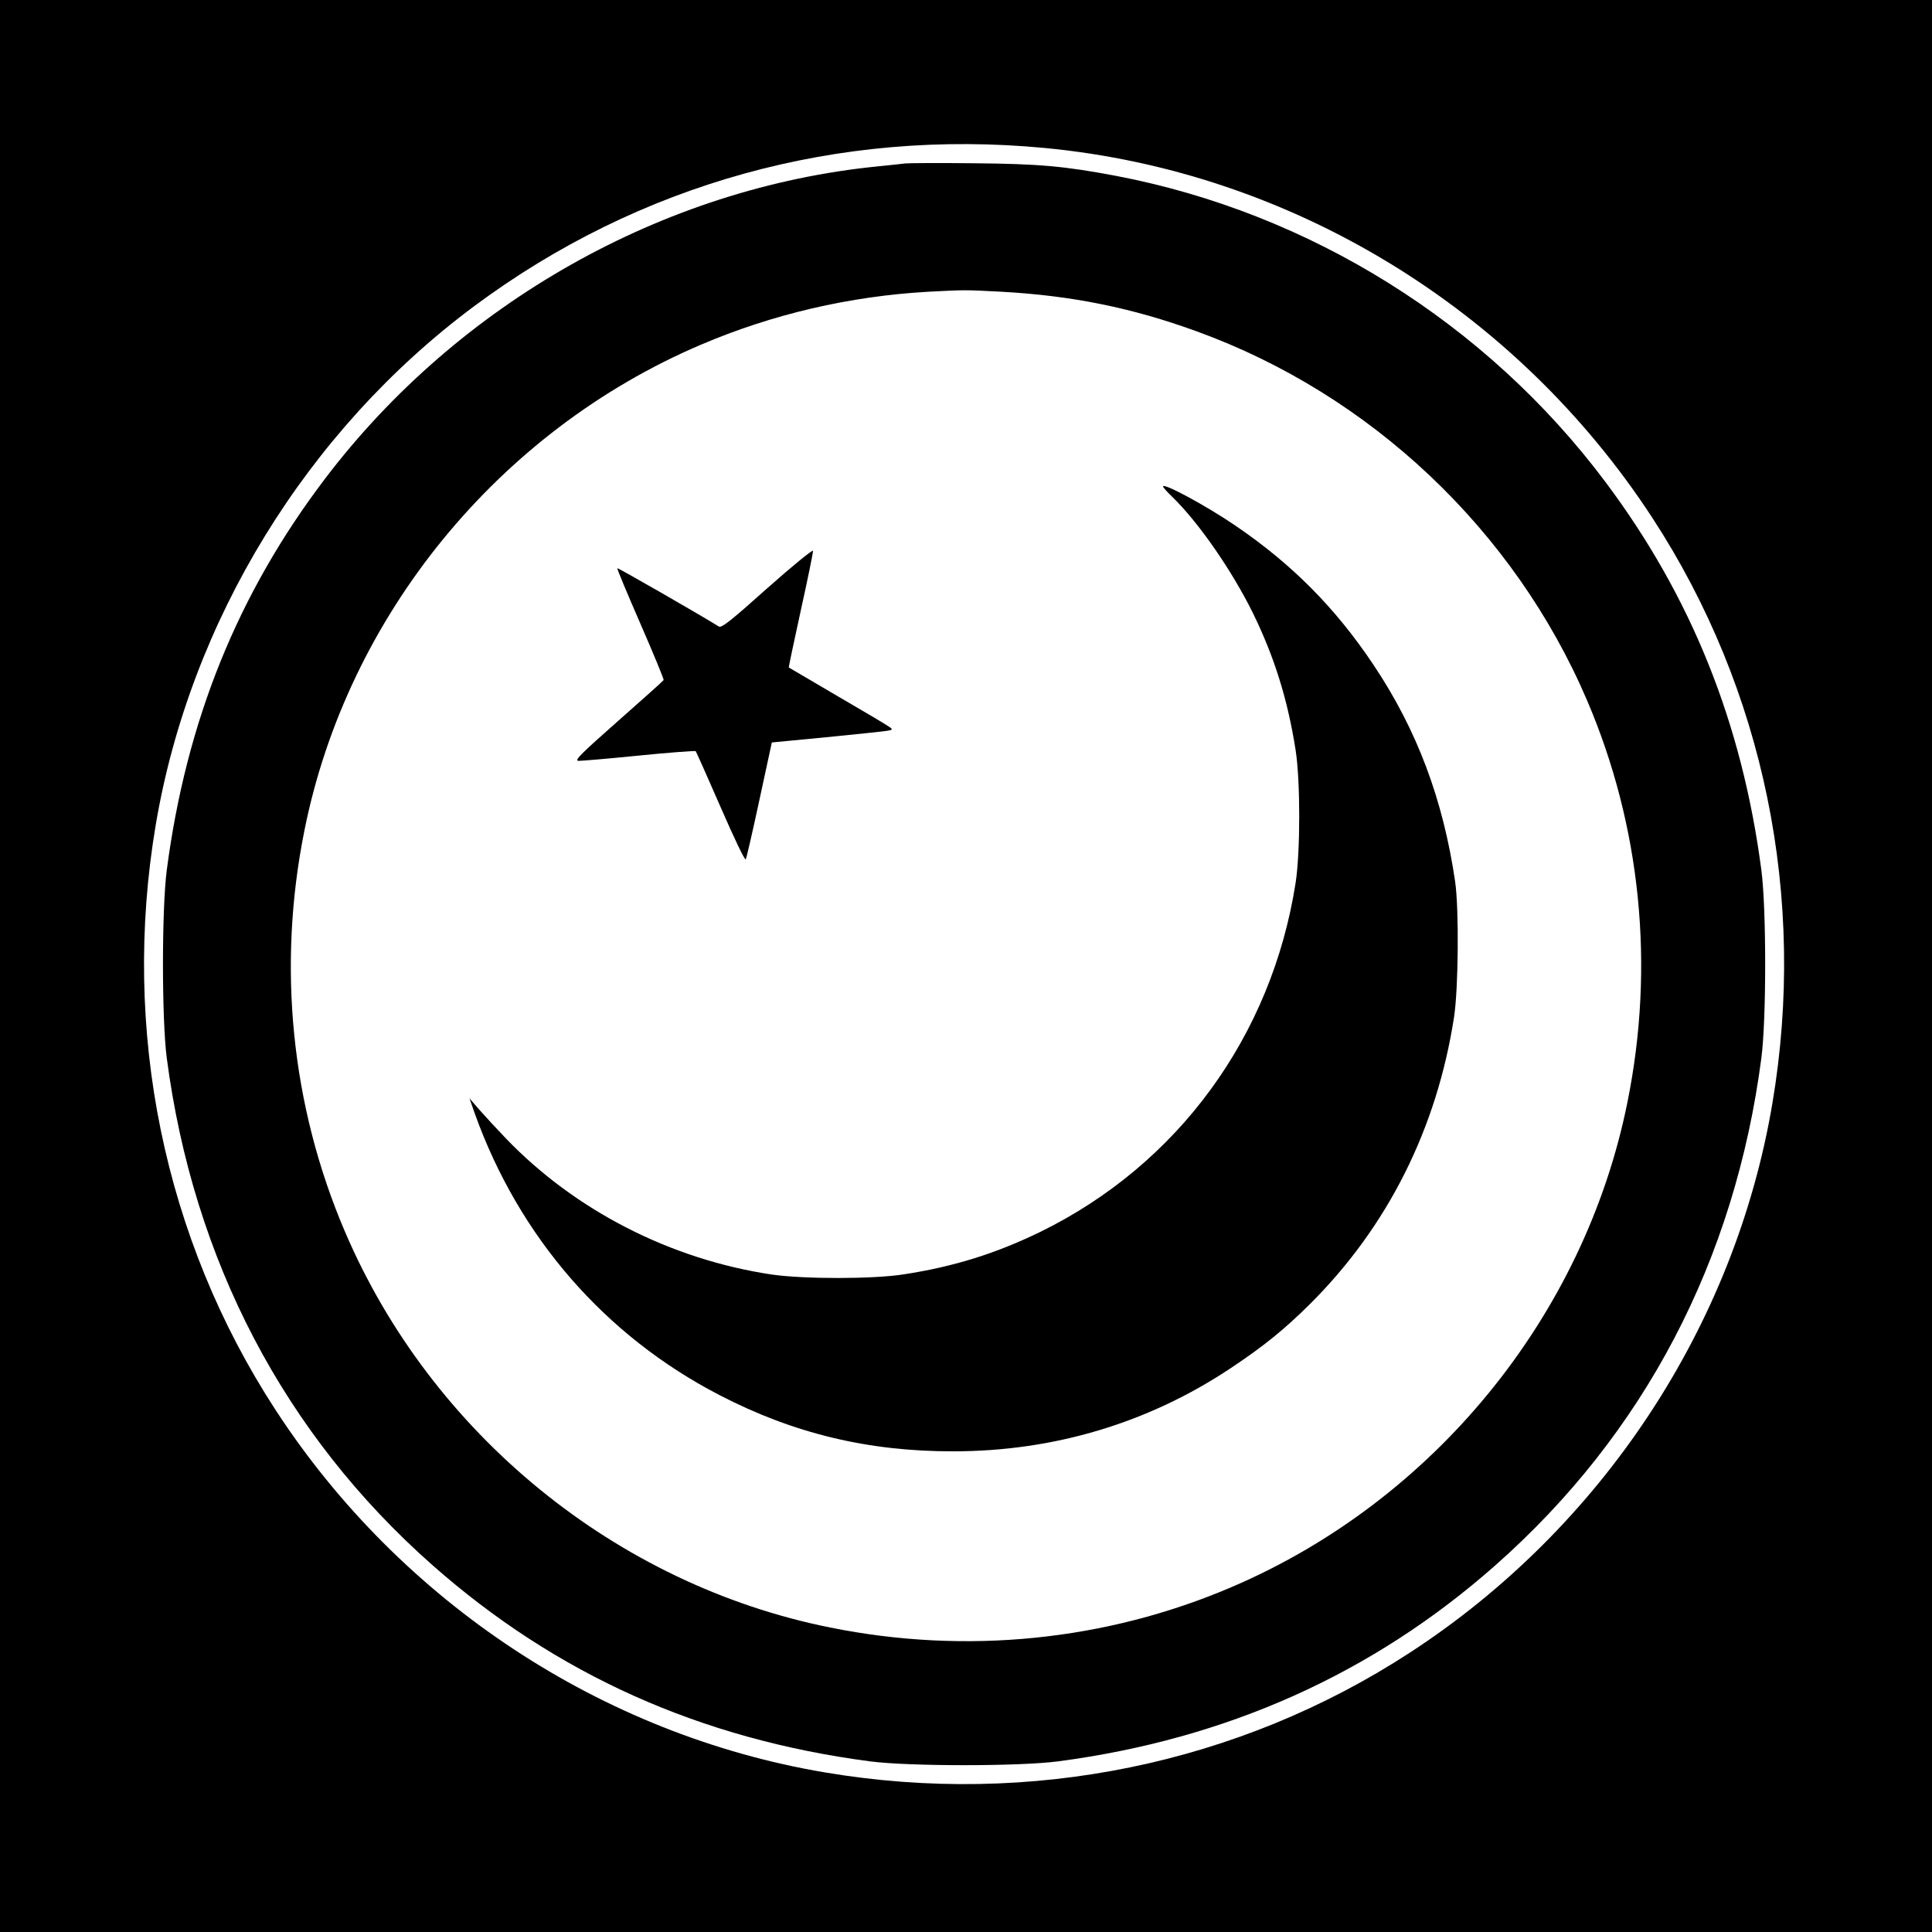 <svg height="1000pt" preserveAspectRatio="xMidYMid meet" viewBox="0 0 1000 1000" width="1000pt" xmlns="http://www.w3.org/2000/svg"><g transform="matrix(.1 0 0 -.1 0 1000)"><path d="m0 5000v-5000h5000 5000v5000 5000h-5000-5000zm5408 4234c1273-121 2438-831 3145-1915 579-888 800-1967 621-3029-194-1153-882-2196-1875-2843-888-579-1967-800-3029-621-1153 194-2196 882-2843 1875-579 888-800 1967-621 3029 178 1056 782 2041 1648 2685 854 635 1885 921 2954 819z"/><path d="m4685 9154c-16-2-79-9-140-15-1112-110-2173-709-2862-1616-453-596-719-1255-820-2028-26-202-26-769 0-970 137-1048 609-1949 1374-2625 643-568 1390-902 2268-1017 202-26 769-26 970 0 874 115 1629 453 2265 1015 770 680 1240 1577 1377 2627 26 202 26 769 0 970-100 763-363 1417-807 2010-616 823-1531 1394-2535 1585-265 50-396 62-735 65-179 2-338 1-355-1zm498-664c365-20 676-83 1011-205 901-327 1644-1029 2021-1911 278-650 351-1373 209-2077-222-1108-1003-2065-2050-2512-650-278-1373-351-2077-209-1108 222-2065 1003-2512 2050-278 650-351 1373-209 2077 222 1108 1003 2065 2050 2512 372 159 772 252 1179 275 193 10 186 10 378 0z"/><path d="m6020 7482c0-5 21-28 46-52 139-135 311-384 420-605 111-228 179-446 220-707 25-159 25-527 0-688-124-794-609-1457-1321-1806-228-111-446-180-707-220-158-25-517-25-683-1-523 78-1017 331-1375 703-47 49-109 116-138 149l-52 60 28-80c229-638 673-1149 1266-1456 384-199 771-292 1211-291 520 0 1010 147 1436 431 171 114 276 199 409 331 402 400 657 908 746 1485 23 149 26 559 6 700-62 426-198 788-423 1124-197 295-423 522-714 720-151 103-375 224-375 203z"/><path d="m3971 6955c-190-170-236-206-250-198-108 67-523 305-526 302-2-3 52-132 120-288s122-287 120-291-108-99-235-211c-188-166-227-204-208-207 13-1 154 11 313 27 160 16 293 26 296 23 3-4 61-134 129-290 70-161 126-278 130-270 4 7 36 146 71 309l64 296 280 27c154 15 295 30 314 33 32 5 33 7 15 20-10 8-131 80-269 160-137 80-251 147-252 148-2 1 27 134 62 296 36 162 64 300 63 308-2 7-104-76-237-194z"/></g></svg>